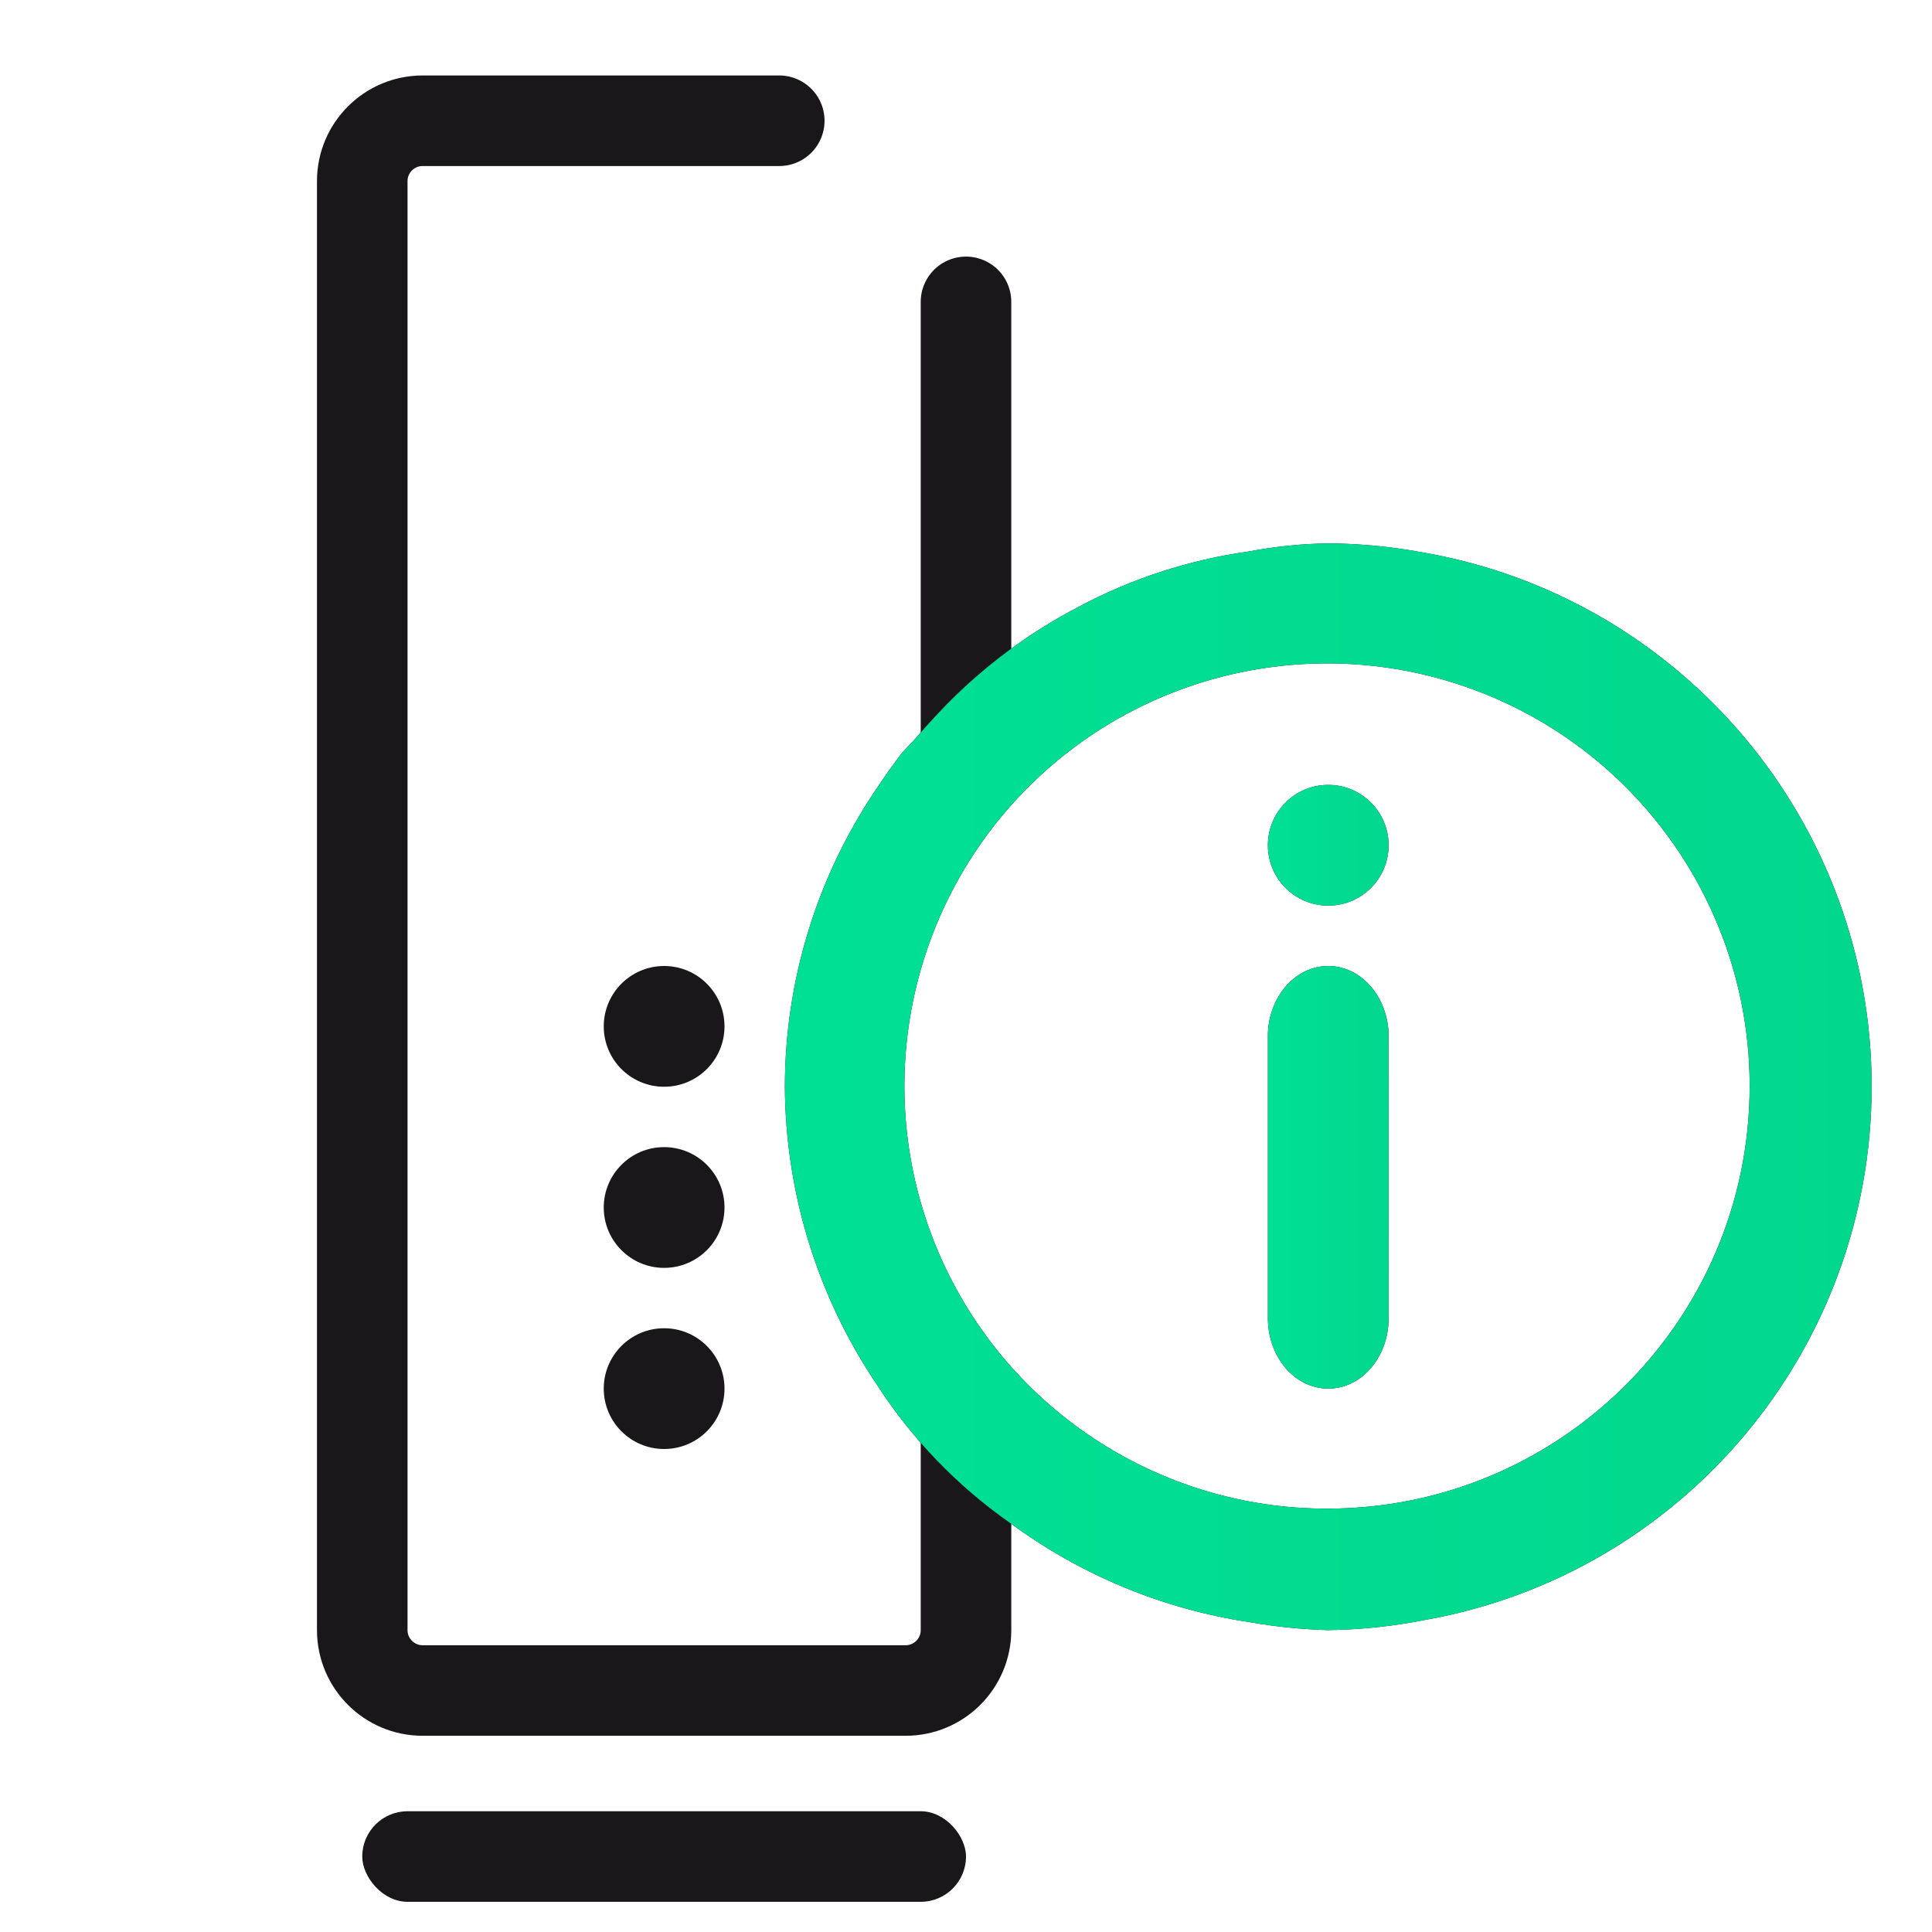 <svg xmlns="http://www.w3.org/2000/svg" xmlns:xlink="http://www.w3.org/1999/xlink" viewBox="0 0 32 32">
    <defs>
        <linearGradient id="ikjf7xotqb" x1="0%" x2="374.194%" y1="50%" y2="50%">
            <stop offset="0%" stop-color="#00E094"/>
            <stop offset="100%" stop-color="#08BF7E"/>
        </linearGradient>
        <linearGradient id="n08zgy2acd" x1="0%" x2="374.194%" y1="50%" y2="50%">
            <stop offset="0%" stop-color="#00E094"/>
            <stop offset="100%" stop-color="#08BF7E"/>
        </linearGradient>
        <path id="vbsn3kfnuc" d="M22 23c.552 0 1-.522 1-1.167l-.001-4.722C22.974 16.493 22.536 16 22 16c-.539 0-.978.497-1 1.12v4.713c0 .645.448 1.167 1 1.167z"/>
        <path id="y794o3teue" d="M23.599 9.156c-.53-.1-1.068-.153-1.607-.156-.435.007-.868.051-1.295.132-.994.138-1.956.45-2.841.924-.727.38-1.397.86-1.99 1.428-.252.24-.492.504-.72.768l-.204.216c-.156.204-.3.408-.443.624-.976 1.45-1.497 3.16-1.499 4.908.01 1.758.54 3.475 1.523 4.932.58.9 1.329 1.678 2.206 2.292 1.169.863 2.531 1.428 3.968 1.644.428.075.86.119 1.295.132.54-.007 1.077-.063 1.607-.168C27.88 26.072 31 22.346 31 17.994c0-4.352-3.12-8.078-7.401-8.838zm-1.606 15.832c-2.834.005-5.39-1.698-6.478-4.315-1.086-2.617-.488-5.631 1.515-7.635 2.004-2.003 5.018-2.601 7.635-1.515 2.617 1.087 4.32 3.644 4.315 6.478-.007 3.856-3.131 6.98-6.987 6.987z"/>
        <circle id="jwqhnrl4ma" cx="22" cy="14" r="1"/>
    </defs>
    <g fill="none" fill-rule="evenodd">
        <g>
            <g>
                <g>
                    <g>
                        <g transform="translate(-1422, -211) translate(1093, 20) translate(0, 182) translate(329, 9) translate(6, 2)">
                            <rect width="10" height="1.5" y="28" fill="#1A171B" rx=".75"/>
                            <path stroke="#1A171B" stroke-linecap="round" stroke-linejoin="round" stroke-width="1.5" d="M10 3v7.52m0 11.044V25c0 .552-.448 1-1 1H1c-.552 0-1-.448-1-1V1c0-.552.448-1 1-1h5.907"/>
                            <circle cx="5" cy="15" r="1" fill="#1A171B"/>
                            <circle cx="5" cy="18" r="1" fill="#1A171B"/>
                            <circle cx="5" cy="21" r="1" fill="#1A171B"/>
                        </g>
                        <g transform="translate(-1422, -211) translate(1093, 20) translate(0, 182) translate(329, 9)">
                            <use fill="#1A171B" xlink:href="#jwqhnrl4ma"/>
                            <use fill="url(#ikjf7xotqb)" xlink:href="#jwqhnrl4ma"/>
                        </g>
                        <g transform="translate(-1422, -211) translate(1093, 20) translate(0, 182) translate(329, 9)">
                            <use fill="#1A171B" xlink:href="#vbsn3kfnuc"/>
                            <use fill="url(#n08zgy2acd)" xlink:href="#vbsn3kfnuc"/>
                        </g>
                        <g fill-rule="nonzero" transform="translate(-1422, -211) translate(1093, 20) translate(0, 182) translate(329, 9)">
                            <use fill="#1A171B" xlink:href="#y794o3teue"/>
                            <use fill="url(#ikjf7xotqb)" xlink:href="#y794o3teue"/>
                        </g>
                        <path d="M0 0H32V32H0z" transform="translate(-1422, -211) translate(1093, 20) translate(0, 182) translate(329, 9)"/>
                    </g>
                </g>
            </g>
        </g>
    </g>
</svg>
